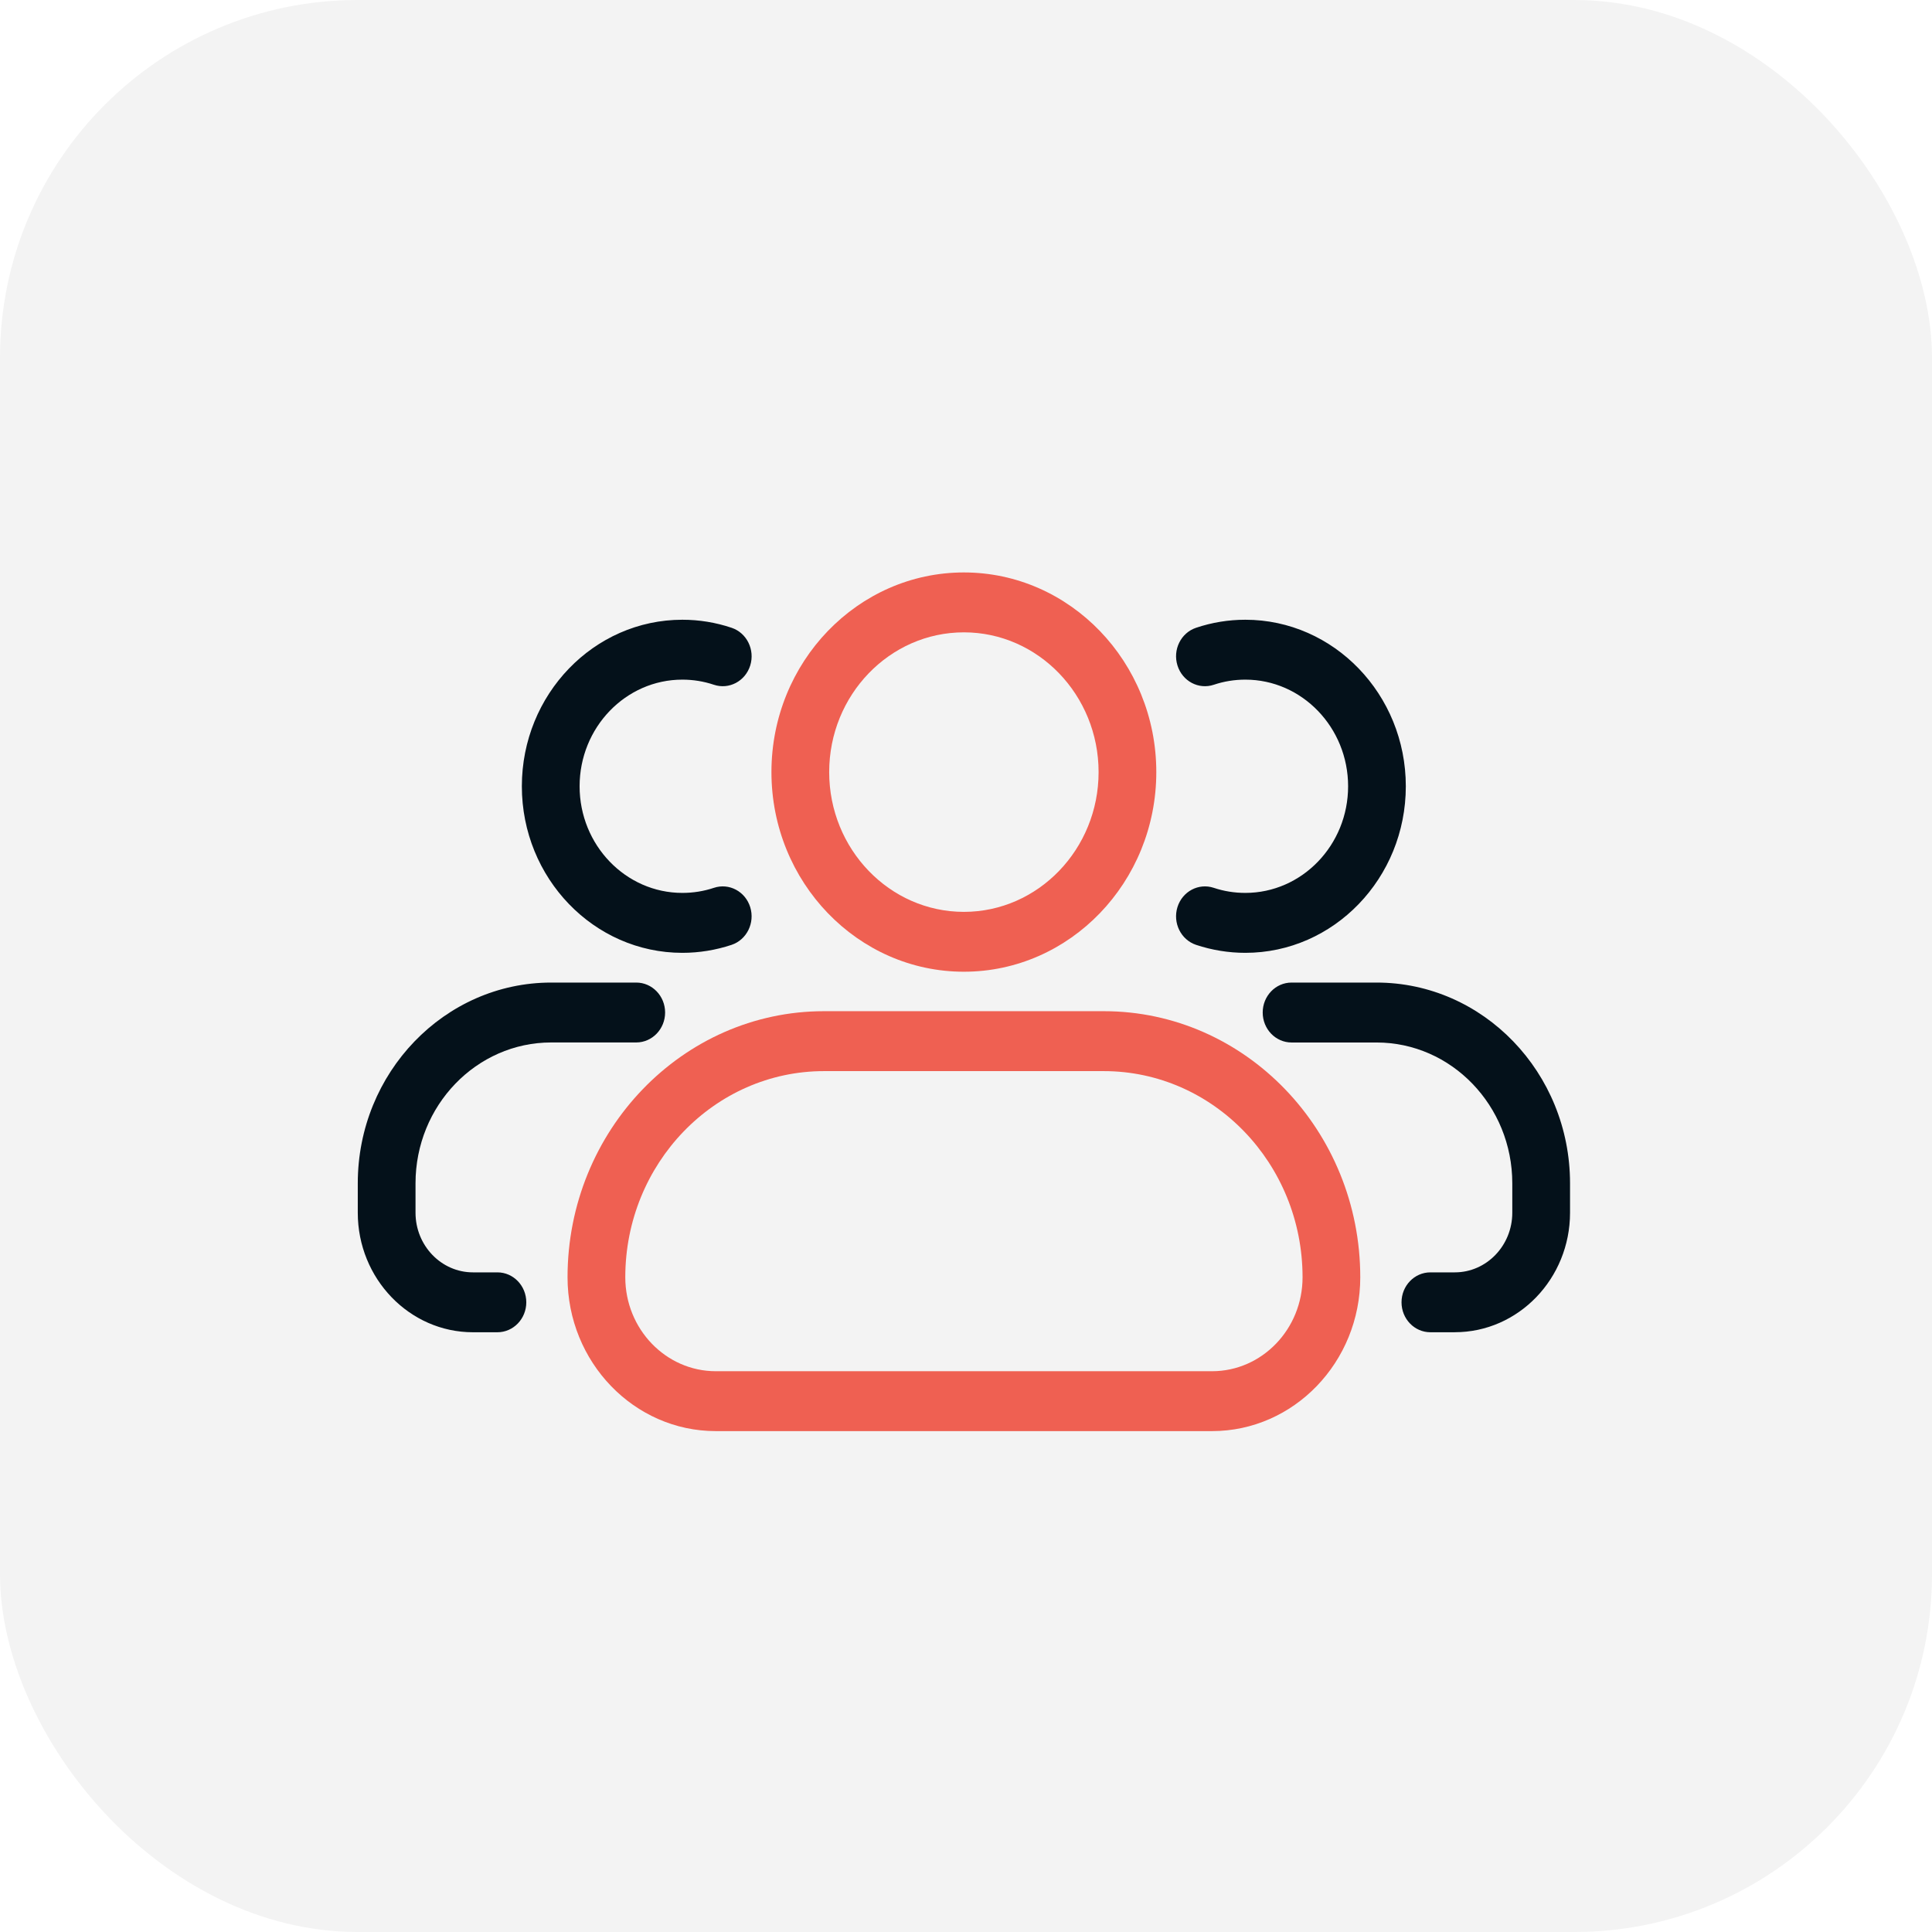 <svg xmlns="http://www.w3.org/2000/svg" width="54" height="54" viewBox="0 0 54 54" fill="none"><rect opacity="0.05" width="54" height="54" rx="10" fill="black"></rect><path d="M33.877 40H20.007C17.722 40 15.863 38.072 15.863 35.701C15.863 31.6 19.079 28.263 23.032 28.263H30.852C34.804 28.263 38.02 31.6 38.02 35.701C38.02 38.072 36.161 40 33.877 40ZM23.032 29.938C19.969 29.938 17.477 32.523 17.477 35.701C17.477 37.149 18.612 38.326 20.007 38.326H33.877C35.272 38.326 36.407 37.149 36.407 35.701C36.407 32.523 33.915 29.938 30.851 29.938H23.032Z" fill="#EF6052"></path><path d="M26.941 27.16C23.975 27.16 21.562 24.657 21.562 21.58C21.562 18.503 23.975 16 26.941 16C29.906 16 32.319 18.503 32.319 21.58C32.319 24.657 29.906 27.16 26.941 27.16ZM26.941 17.674C24.865 17.674 23.176 19.426 23.176 21.58C23.176 23.734 24.865 25.487 26.941 25.487C29.017 25.487 30.706 23.734 30.706 21.581C30.706 19.427 29.017 17.674 26.941 17.674Z" fill="#EF6052"></path><path d="M40.663 37.237H39.98C39.534 37.237 39.173 36.862 39.173 36.4C39.173 35.937 39.534 35.563 39.98 35.563H40.663C41.549 35.563 42.269 34.815 42.269 33.896V33.074C42.269 30.903 40.567 29.138 38.475 29.138H36.1C35.654 29.138 35.293 28.763 35.293 28.3C35.293 27.838 35.654 27.463 36.1 27.463H38.475C41.457 27.463 43.883 29.98 43.883 33.074V33.896C43.883 35.738 42.438 37.236 40.663 37.236V37.237Z" fill="#04111A"></path><path d="M34.807 26.632C34.338 26.632 33.874 26.556 33.431 26.409C33.007 26.267 32.774 25.796 32.91 25.355C33.047 24.915 33.501 24.674 33.925 24.815C34.209 24.91 34.505 24.957 34.807 24.957C36.391 24.957 37.68 23.62 37.68 21.977C37.68 20.333 36.391 18.996 34.807 18.996C34.505 18.996 34.209 19.044 33.926 19.139C33.503 19.281 33.048 19.04 32.911 18.601C32.773 18.161 33.006 17.689 33.43 17.547C33.873 17.398 34.336 17.322 34.807 17.322C37.281 17.322 39.293 19.41 39.293 21.977C39.293 24.544 37.281 26.632 34.807 26.632L34.807 26.632Z" fill="#04111A"></path><path d="M13.903 37.237H13.219C11.444 37.237 10 35.738 10 33.896V33.073C10 29.98 12.426 27.463 15.407 27.463H17.783C18.228 27.463 18.59 27.838 18.59 28.3C18.59 28.762 18.228 29.137 17.783 29.137H15.407C13.315 29.137 11.614 30.903 11.614 33.074V33.896C11.614 34.815 12.334 35.563 13.219 35.563H13.903C14.348 35.563 14.71 35.938 14.71 36.4C14.71 36.862 14.348 37.237 13.903 37.237V37.237Z" fill="#04111A"></path><path d="M19.072 26.632C16.598 26.632 14.586 24.544 14.586 21.977C14.586 19.41 16.598 17.322 19.072 17.322C19.543 17.322 20.006 17.398 20.449 17.547C20.873 17.689 21.106 18.161 20.969 18.601C20.831 19.04 20.377 19.281 19.953 19.139C19.67 19.044 19.374 18.996 19.072 18.996C17.488 18.996 16.2 20.333 16.2 21.977C16.2 23.62 17.488 24.957 19.072 24.957C19.374 24.957 19.67 24.91 19.954 24.815C20.378 24.674 20.832 24.915 20.969 25.355C21.105 25.795 20.872 26.267 20.448 26.409C20.005 26.556 19.542 26.632 19.072 26.632L19.072 26.632Z" fill="#04111A"></path></svg>